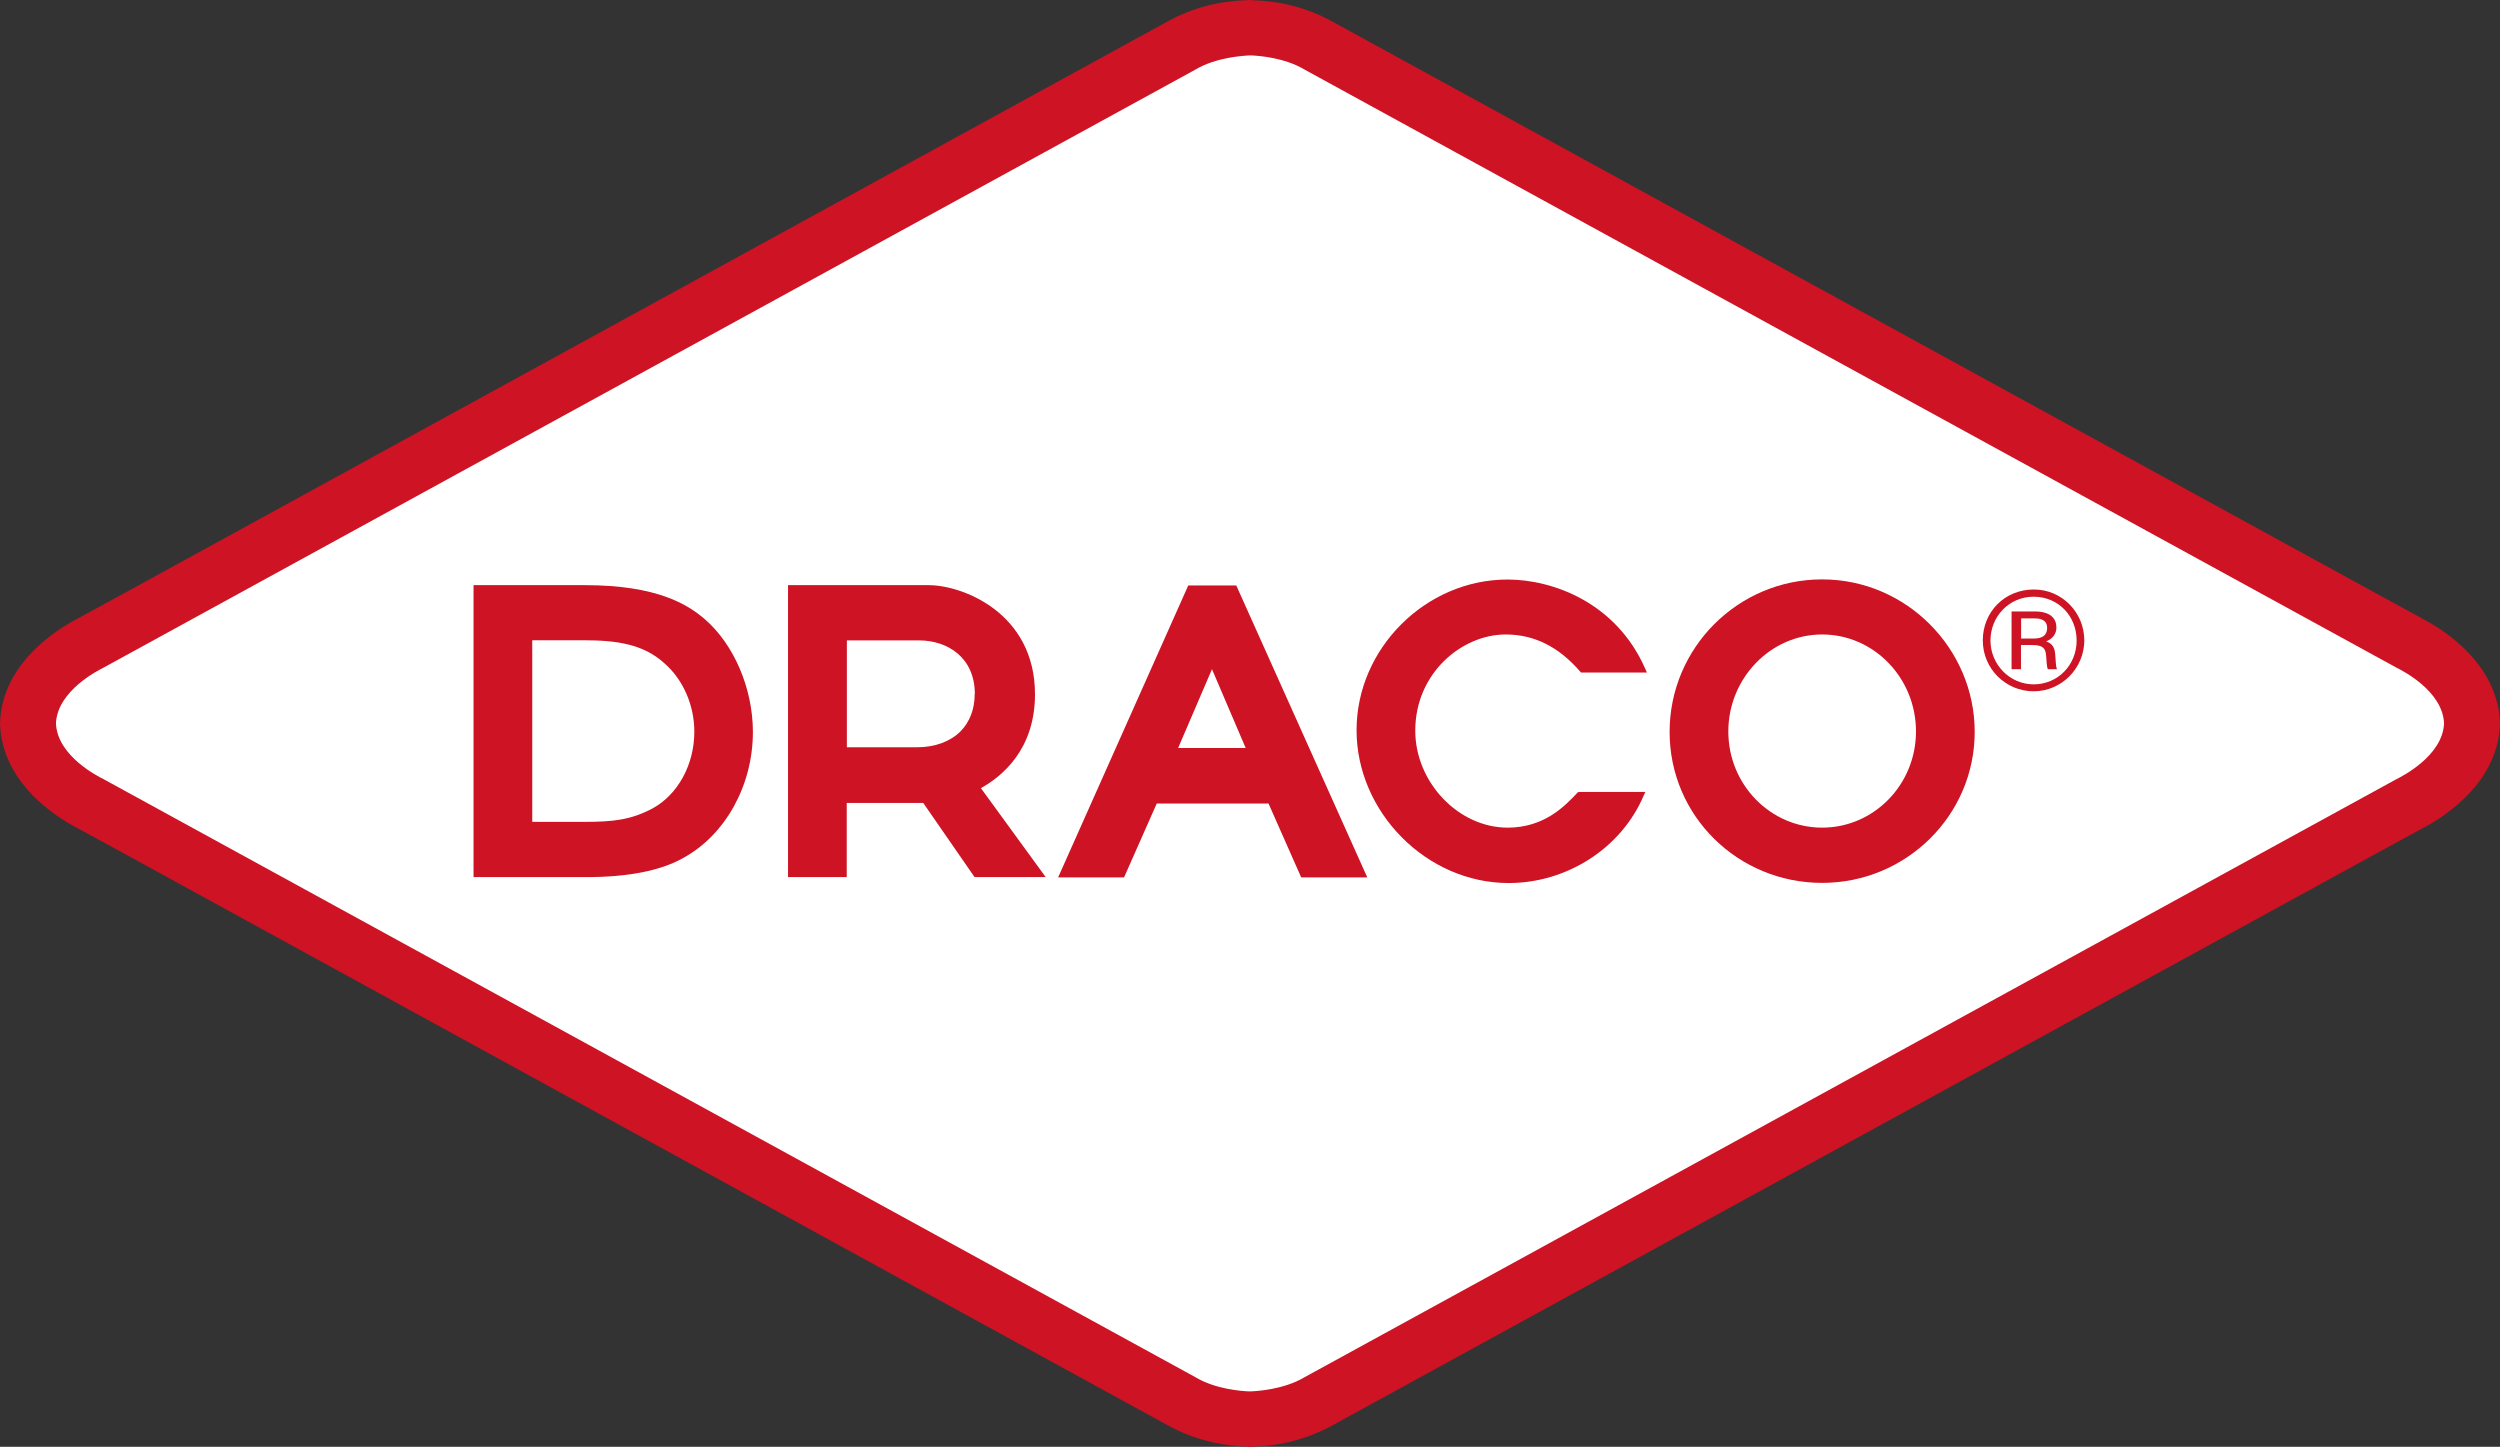 <svg xmlns="http://www.w3.org/2000/svg" id="Ebene_2" data-name="Ebene 2" viewBox="0 0 172.9 100.06"><rect x="0" y="0" width="172.9" height="100.06" fill="#333333" stroke="none"/><defs><style> .cls-1 { fill: #cd1324; } .cls-1, .cls-2 { stroke-width: 0px; } .cls-2 { fill: #fff; } </style></defs><g id="wei&#xDF;"><path class="cls-2" d="M5.56,46.11l1.29-.71C16.54,40.09,81.89,4.29,82.6,3.91c1.45-.87,3.38-.98,3.87-1,.56.02,2.41.15,3.82,1,.71.39,66.06,36.19,75.75,41.5l1.29.71c.33.16,3.25,1.61,3.35,3.92-.09,2.31-3.02,3.76-3.35,3.92l-1.29.71c-9.69,5.31-75.04,41.11-75.75,41.5-1.45.87-3.38.99-3.87,1-.56-.02-2.41-.15-3.82-1-.71-.39-66.06-36.19-75.75-41.5l-1.29-.71c-.33-.16-3.25-1.61-3.35-3.92.09-2.31,3.02-3.76,3.35-3.92"></path></g><g id="Raute"><path class="cls-1" d="M167.46,42.74s-1.63-.88-3.16-1.72L92.09,1.46c-1.69-.92-3.54-1.4-5.49-1.44V0s-.09,0-.13,0c-.06,0-.11-.01-.17-.01v.02c-1.95.05-3.8.52-5.49,1.44L8.6,41.02c-1.53.84-3.16,1.72-3.16,1.72-.88.46-5.32,2.83-5.44,7.29.13,4.47,4.56,6.84,5.44,7.29,0,0,1.63.88,3.16,1.72l72.21,39.56c1.69.92,3.54,1.4,5.49,1.44v.02s.09,0,.13,0c.06,0,.11.01.17.01v-.02c1.95-.05,3.8-.52,5.49-1.44l72.21-39.56c1.53-.84,3.16-1.72,3.16-1.72.88-.46,5.32-2.83,5.44-7.29-.13-4.47-4.56-6.84-5.44-7.29ZM165.75,53.88l-1.26.69c-9.5,5.2-73.57,40.3-74.27,40.68-1.42.85-3.31.97-3.8.98-.55-.02-2.36-.15-3.74-.98-.7-.38-64.76-35.48-74.27-40.68l-1.26-.69c-.32-.16-3.19-1.58-3.28-3.85.09-2.26,2.96-3.69,3.28-3.85l1.26-.69C17.91,40.29,81.98,5.19,82.68,4.81c1.42-.85,3.31-.96,3.8-.98.55.02,2.36.15,3.74.98.7.38,64.76,35.48,74.27,40.68l1.26.69c.32.16,3.19,1.58,3.28,3.85-.09,2.26-2.96,3.69-3.28,3.85Z"></path></g><g id="DRACO"><g><path class="cls-1" d="M126.02,40.07c-5.82,0-10.55,4.73-10.55,10.55s4.73,10.44,10.55,10.44,10.55-4.68,10.55-10.44-4.73-10.55-10.55-10.55ZM132.51,50.59c0,3.67-2.91,6.65-6.49,6.65s-6.49-2.98-6.49-6.65,2.91-6.71,6.49-6.71,6.49,3.01,6.49,6.71Z"></path><path class="cls-1" d="M109.15,54.77l-.06.06c-.85.9-2.27,2.41-4.82,2.41-3.4,0-6.39-3.13-6.39-6.71,0-3.98,3.23-6.65,6.25-6.65,1.97,0,3.66.84,5.15,2.56l.06.07h4.56l-.12-.27c-2-4.55-6.37-6.16-9.52-6.16-5.66,0-10.44,4.77-10.44,10.42s4.82,10.57,10.52,10.57c4.04,0,7.79-2.42,9.33-6.03l.12-.27h-4.55l-.1.02Z"></path><path class="cls-1" d="M85.5,40.49h-3.32l-9,20.19h4.56l2.26-5.11h7.73l2.26,5.11h4.57l-9.06-20.19ZM86.15,51.73h-4.67l2.34-5.45,2.33,5.45Z"></path><path class="cls-1" d="M67.85,54.5c1.48-.82,3.73-2.69,3.73-6.48,0-5.65-5.04-7.55-7.34-7.55h-9.74v20.19h4.06v-5.13h5.29l3.55,5.13h4.92l-4.48-6.15ZM67.41,48c0,1.04-.34,1.93-.98,2.58-.71.71-1.78,1.1-2.99,1.1h-4.87v-7.39h5c1.92,0,3.85,1.15,3.85,3.71Z"></path><path class="cls-1" d="M48.74,42.82c-1.17-1.01-3.3-2.35-8.26-2.35h-7.73v20.19h7.81c2.87,0,5.12-.44,6.67-1.31,2.94-1.6,4.84-5.03,4.84-8.73,0-3-1.31-6.06-3.33-7.8ZM36.81,44.28h3.54c2.32,0,4.16.27,5.62,1.61,1.28,1.12,2.05,2.89,2.05,4.72,0,2.26-1.13,4.33-2.87,5.29-1.5.8-2.72.94-4.72.94h-3.62v-12.56Z"></path></g><path class="cls-1" d="M140.66,40.77c1.96,0,3.49,1.6,3.49,3.52s-1.57,3.52-3.5,3.52-3.52-1.55-3.52-3.52,1.51-3.52,3.53-3.52h0ZM140.64,41.27c-1.7,0-2.98,1.38-2.98,3.03s1.33,3.03,2.99,3.03,2.97-1.33,2.97-3.03-1.27-3.03-2.97-3.03h0ZM140.8,42.29c.52,0,1.42.17,1.42,1.1,0,.37-.16.74-.71.97.41.14.6.4.63.92.05.74.05.82.12,1h-.63c-.07-.12-.09-.53-.12-.93-.04-.38-.09-.74-.94-.74h-.8v1.67h-.65v-3.99h1.67ZM139.78,42.77v1.39h.84c.25,0,.96,0,.96-.73,0-.65-.62-.66-.87-.66h-.92Z"></path></g></svg>